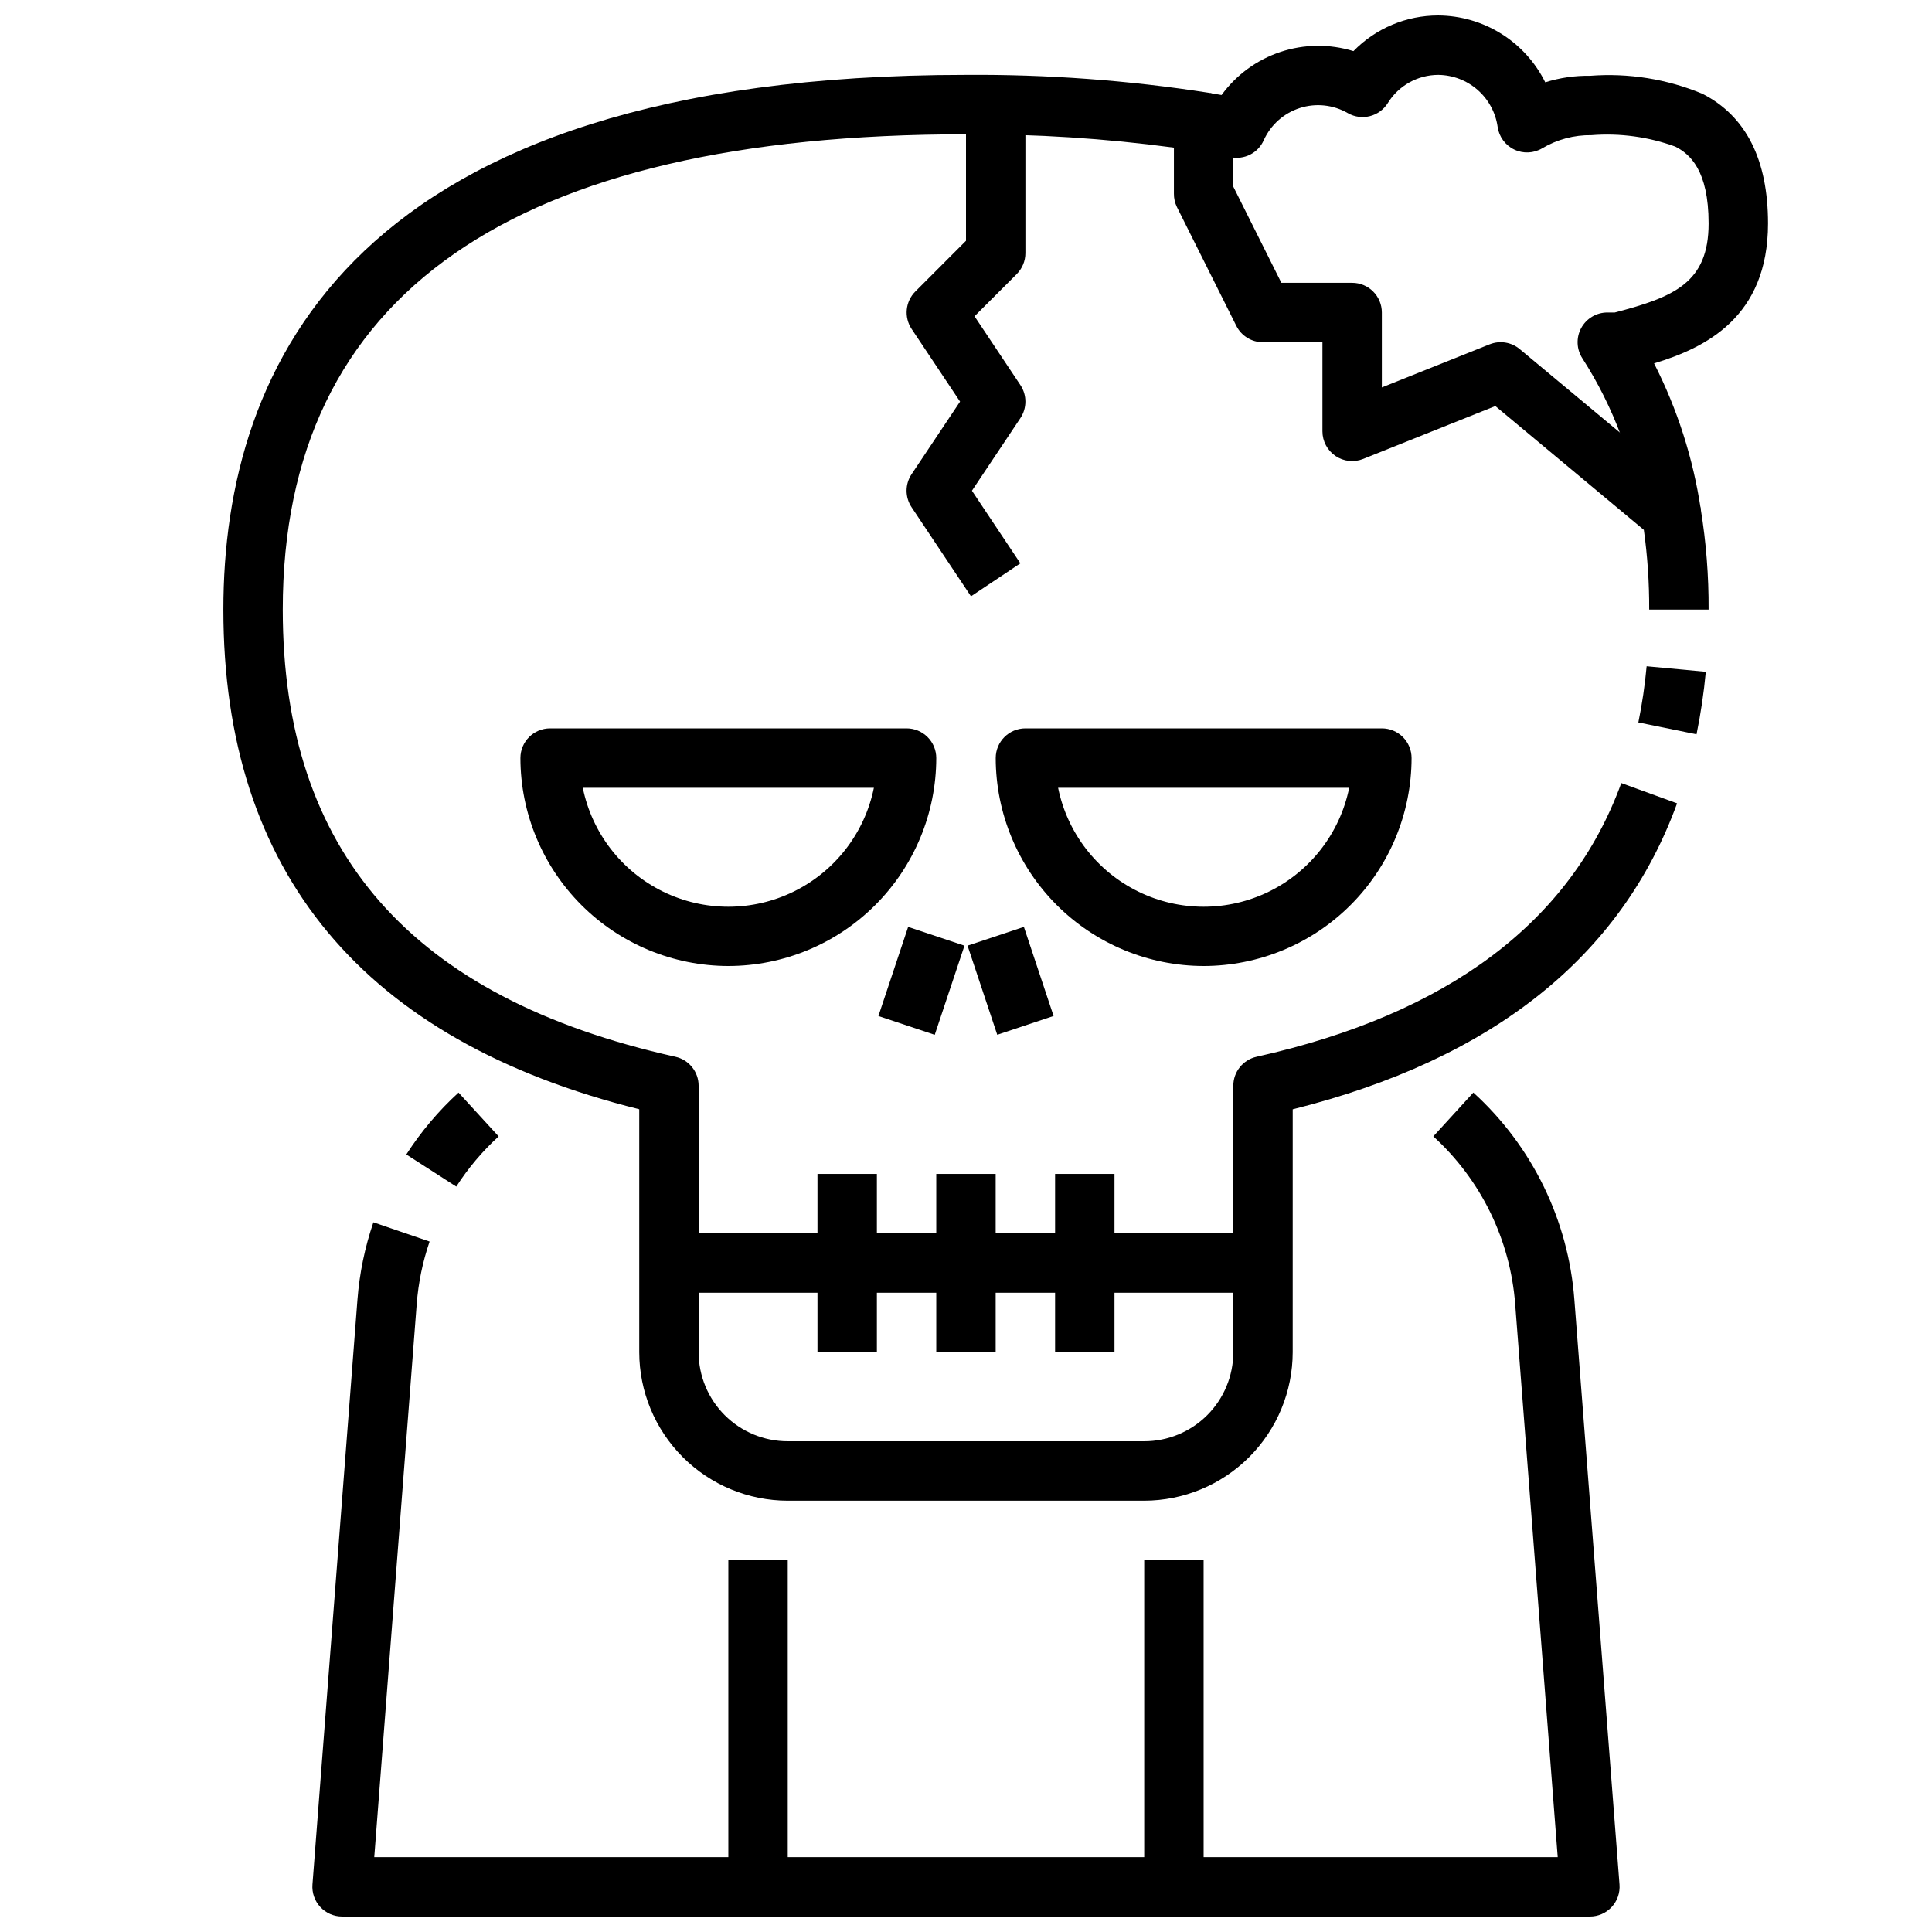 <?xml version="1.0" encoding="UTF-8"?>
<!-- Uploaded to: ICON Repo, www.svgrepo.com, Generator: ICON Repo Mixer Tools -->
<svg width="800px" height="800px" version="1.1" viewBox="144 144 512 512" xmlns="http://www.w3.org/2000/svg">
 <defs>
  <clipPath id="d">
   <path d="m462 148.09h151v133.91h-151z"/>
  </clipPath>
  <clipPath id="c">
   <path d="m337 557h126v94.902h-126z"/>
  </clipPath>
  <clipPath id="b">
   <path d="m226 467h119v184.9h-119z"/>
  </clipPath>
  <clipPath id="a">
   <path d="m455 433h119v218.9h-119z"/>
  </clipPath>
 </defs>
 <path d="m447.23 541.7h-94.465c-10.434-0.012-20.438-4.164-27.816-11.543-7.379-7.379-11.531-17.383-11.543-27.816v-64.379c-73.133-18.191-110.21-62.723-110.21-132.42 0-64.645 34.141-141.7 196.8-141.7 21.508-0.156 42.996 1.426 64.25 4.727 3.812 0.625 6.609 3.926 6.598 7.793v17.113l12.734 25.473h18.754c2.086 0 4.09 0.828 5.566 2.305 1.477 1.477 2.305 3.481 2.305 5.566v19.859l28.566-11.43v0.004c2.684-1.074 5.738-0.59 7.961 1.258l45.266 37.707h-0.004c1.438 1.203 2.402 2.879 2.727 4.723 1.43 8.793 2.125 17.691 2.078 26.602h-15.746c0.031-7.066-0.445-14.125-1.418-21.121l-39.359-32.812-35.008 14.012c-2.426 0.977-5.18 0.684-7.348-0.781-2.164-1.469-3.461-3.914-3.461-6.531v-23.613h-15.742c-2.996 0.016-5.746-1.672-7.086-4.356l-15.742-31.488c-0.531-1.094-0.801-2.301-0.789-3.519v-12.207c-18.262-2.449-36.676-3.633-55.102-3.535-120.14 0-181.06 42.375-181.06 125.95 0 64.141 34.031 102.91 104.05 118.51h0.004c3.594 0.805 6.152 3.992 6.152 7.676v70.613c0 6.262 2.488 12.27 6.918 16.699 4.43 4.426 10.438 6.914 16.699 6.914h94.465c6.262 0 12.27-2.488 16.699-6.914 4.43-4.43 6.918-10.438 6.918-16.699v-70.613c0.004-3.684 2.559-6.871 6.156-7.676 50.75-11.312 83.262-35.715 96.66-72.531l14.785 5.375c-14.777 40.652-49.027 67.887-101.86 81.082l-0.004 64.363c-0.012 10.434-4.164 20.438-11.543 27.816s-17.383 11.531-27.816 11.543z"/>
 <path d="m593.6 338.6-15.422-3.148h0.004c1.004-4.918 1.738-9.887 2.195-14.887l15.68 1.465c-0.516 5.562-1.336 11.094-2.457 16.57z"/>
 <path d="m321.28 470.85h157.44v15.742h-157.44z"/>
 <path d="m462.98 400c-14.609-0.02-28.617-5.832-38.945-16.16-10.332-10.332-16.141-24.336-16.16-38.945 0-4.348 3.523-7.871 7.871-7.871h94.465c2.086 0 4.09 0.828 5.566 2.305 1.477 1.477 2.305 3.477 2.305 5.566-0.02 14.609-5.828 28.613-16.16 38.945-10.328 10.328-24.336 16.141-38.941 16.16zm-38.574-47.23v-0.004c2.426 11.957 10.262 22.109 21.211 27.492 10.949 5.383 23.773 5.383 34.723 0 10.949-5.383 18.785-15.535 21.211-27.492z"/>
 <path d="m337.02 400c-14.609-0.02-28.613-5.832-38.945-16.16-10.328-10.332-16.141-24.336-16.16-38.945 0-4.348 3.523-7.871 7.871-7.871h94.465c2.09 0 4.09 0.828 5.566 2.305 1.477 1.477 2.305 3.477 2.305 5.566-0.016 14.609-5.828 28.613-16.16 38.945-10.328 10.328-24.332 16.141-38.941 16.16zm-38.574-47.23v-0.004c2.43 11.957 10.262 22.109 21.211 27.492 10.949 5.383 23.773 5.383 34.723 0 10.949-5.383 18.785-15.535 21.211-27.492z"/>
 <path d="m400.41 394.61 14.93-4.977 7.871 23.613-14.93 4.977z"/>
 <path d="m376.79 413.25 7.879-23.613 14.926 4.981-7.879 23.613z"/>
 <path d="m401.32 302.03-15.742-23.617c-1.766-2.644-1.766-6.09 0-8.738l12.848-19.246-12.832-19.246c-2.082-3.125-1.672-7.281 0.984-9.934l13.422-13.438v-36.102h15.742v39.359c0 2.086-0.828 4.09-2.305 5.566l-11.18 11.18 12.164 18.246c1.762 2.644 1.762 6.09 0 8.738l-12.848 19.246 12.832 19.246z"/>
 <g clip-path="url(#d)">
  <path d="m579.18 281.48c-2.164-15.125-7.555-29.609-15.805-42.469-1.59-2.418-1.723-5.516-0.348-8.062 1.375-2.543 4.035-4.133 6.93-4.133h1.984c15.695-4.102 24.859-7.871 24.859-23.613 0-14.168-5.023-18.406-8.793-20.34v-0.004c-7.109-2.598-14.695-3.633-22.238-3.039-4.598-0.074-9.121 1.129-13.07 3.481-2.262 1.344-5.047 1.465-7.418 0.324-2.375-1.137-4.019-3.387-4.391-5.992-0.535-3.801-2.422-7.281-5.305-9.812-2.887-2.527-6.586-3.941-10.422-3.981-5.453 0.008-10.516 2.832-13.383 7.473-2.234 3.582-6.902 4.766-10.57 2.676-3.863-2.234-8.488-2.731-12.734-1.367-4.25 1.363-7.723 4.461-9.562 8.523-1.496 3.422-5.211 5.301-8.855 4.488-2.644-0.582-5.289-1.008-7.941-1.441l0.875-7.871 1.266-7.769-1.281 7.809 1.668-7.707c1.031 0.172 2.062 0.34 3.086 0.52 3.887-5.34 9.348-9.328 15.613-11.414 6.266-2.082 13.027-2.16 19.336-0.215 5.914-6.055 14.023-9.461 22.484-9.445 5.902 0.035 11.676 1.711 16.68 4.84 5.004 3.125 9.043 7.582 11.66 12.871 3.852-1.211 7.871-1.797 11.91-1.73 10.156-0.781 20.352 0.855 29.754 4.769 11.535 5.898 17.375 17.461 17.375 34.355 0 24.922-16.68 33.016-30.203 37.094v-0.004c6.199 12.168 10.387 25.258 12.398 38.766z"/>
 </g>
 <path d="m581.9 286.3 10.125-12.055 1.965 1.652-10.125 12.055z"/>
 <path d="m455.1 171.71h15.742v4.644h-15.742z"/>
 <path d="m360.64 455.1h15.742v47.23h-15.742z"/>
 <path d="m423.61 455.1h15.742v47.23h-15.742z"/>
 <path d="m392.12 455.1h15.742v47.23h-15.742z"/>
 <g clip-path="url(#c)">
  <path d="m455.1 651.9h-110.21c-4.348 0-7.871-3.523-7.871-7.871v-86.594h15.742v78.723h94.465v-78.723h15.742l0.004 86.594c0 2.086-0.832 4.09-2.309 5.566-1.477 1.477-3.477 2.305-5.566 2.305z"/>
 </g>
 <g clip-path="url(#b)">
  <path d="m344.89 651.9h-110.21c-2.199 0.008-4.297-0.906-5.793-2.516-1.496-1.609-2.25-3.769-2.082-5.961l11.926-155.03c0.539-6.973 1.957-13.852 4.223-20.469l14.895 5.102h-0.004c-1.836 5.363-2.984 10.934-3.414 16.586l-11.25 146.55h101.71z"/>
 </g>
 <path d="m264.92 458.46-13.242-8.516 0.004-0.004c3.883-6.039 8.535-11.551 13.836-16.395l10.629 11.617c-4.305 3.926-8.078 8.395-11.227 13.297z"/>
 <g clip-path="url(#a)">
  <path d="m565.31 651.9h-110.21v-15.742h101.71l-11.273-146.55c-1.293-17.043-9.055-32.945-21.695-44.453l10.613-11.617c15.598 14.195 25.176 33.824 26.766 54.859l11.965 155.03c0.168 2.191-0.586 4.352-2.082 5.961-1.492 1.609-3.594 2.523-5.789 2.516z"/>
 </g>
</svg>
